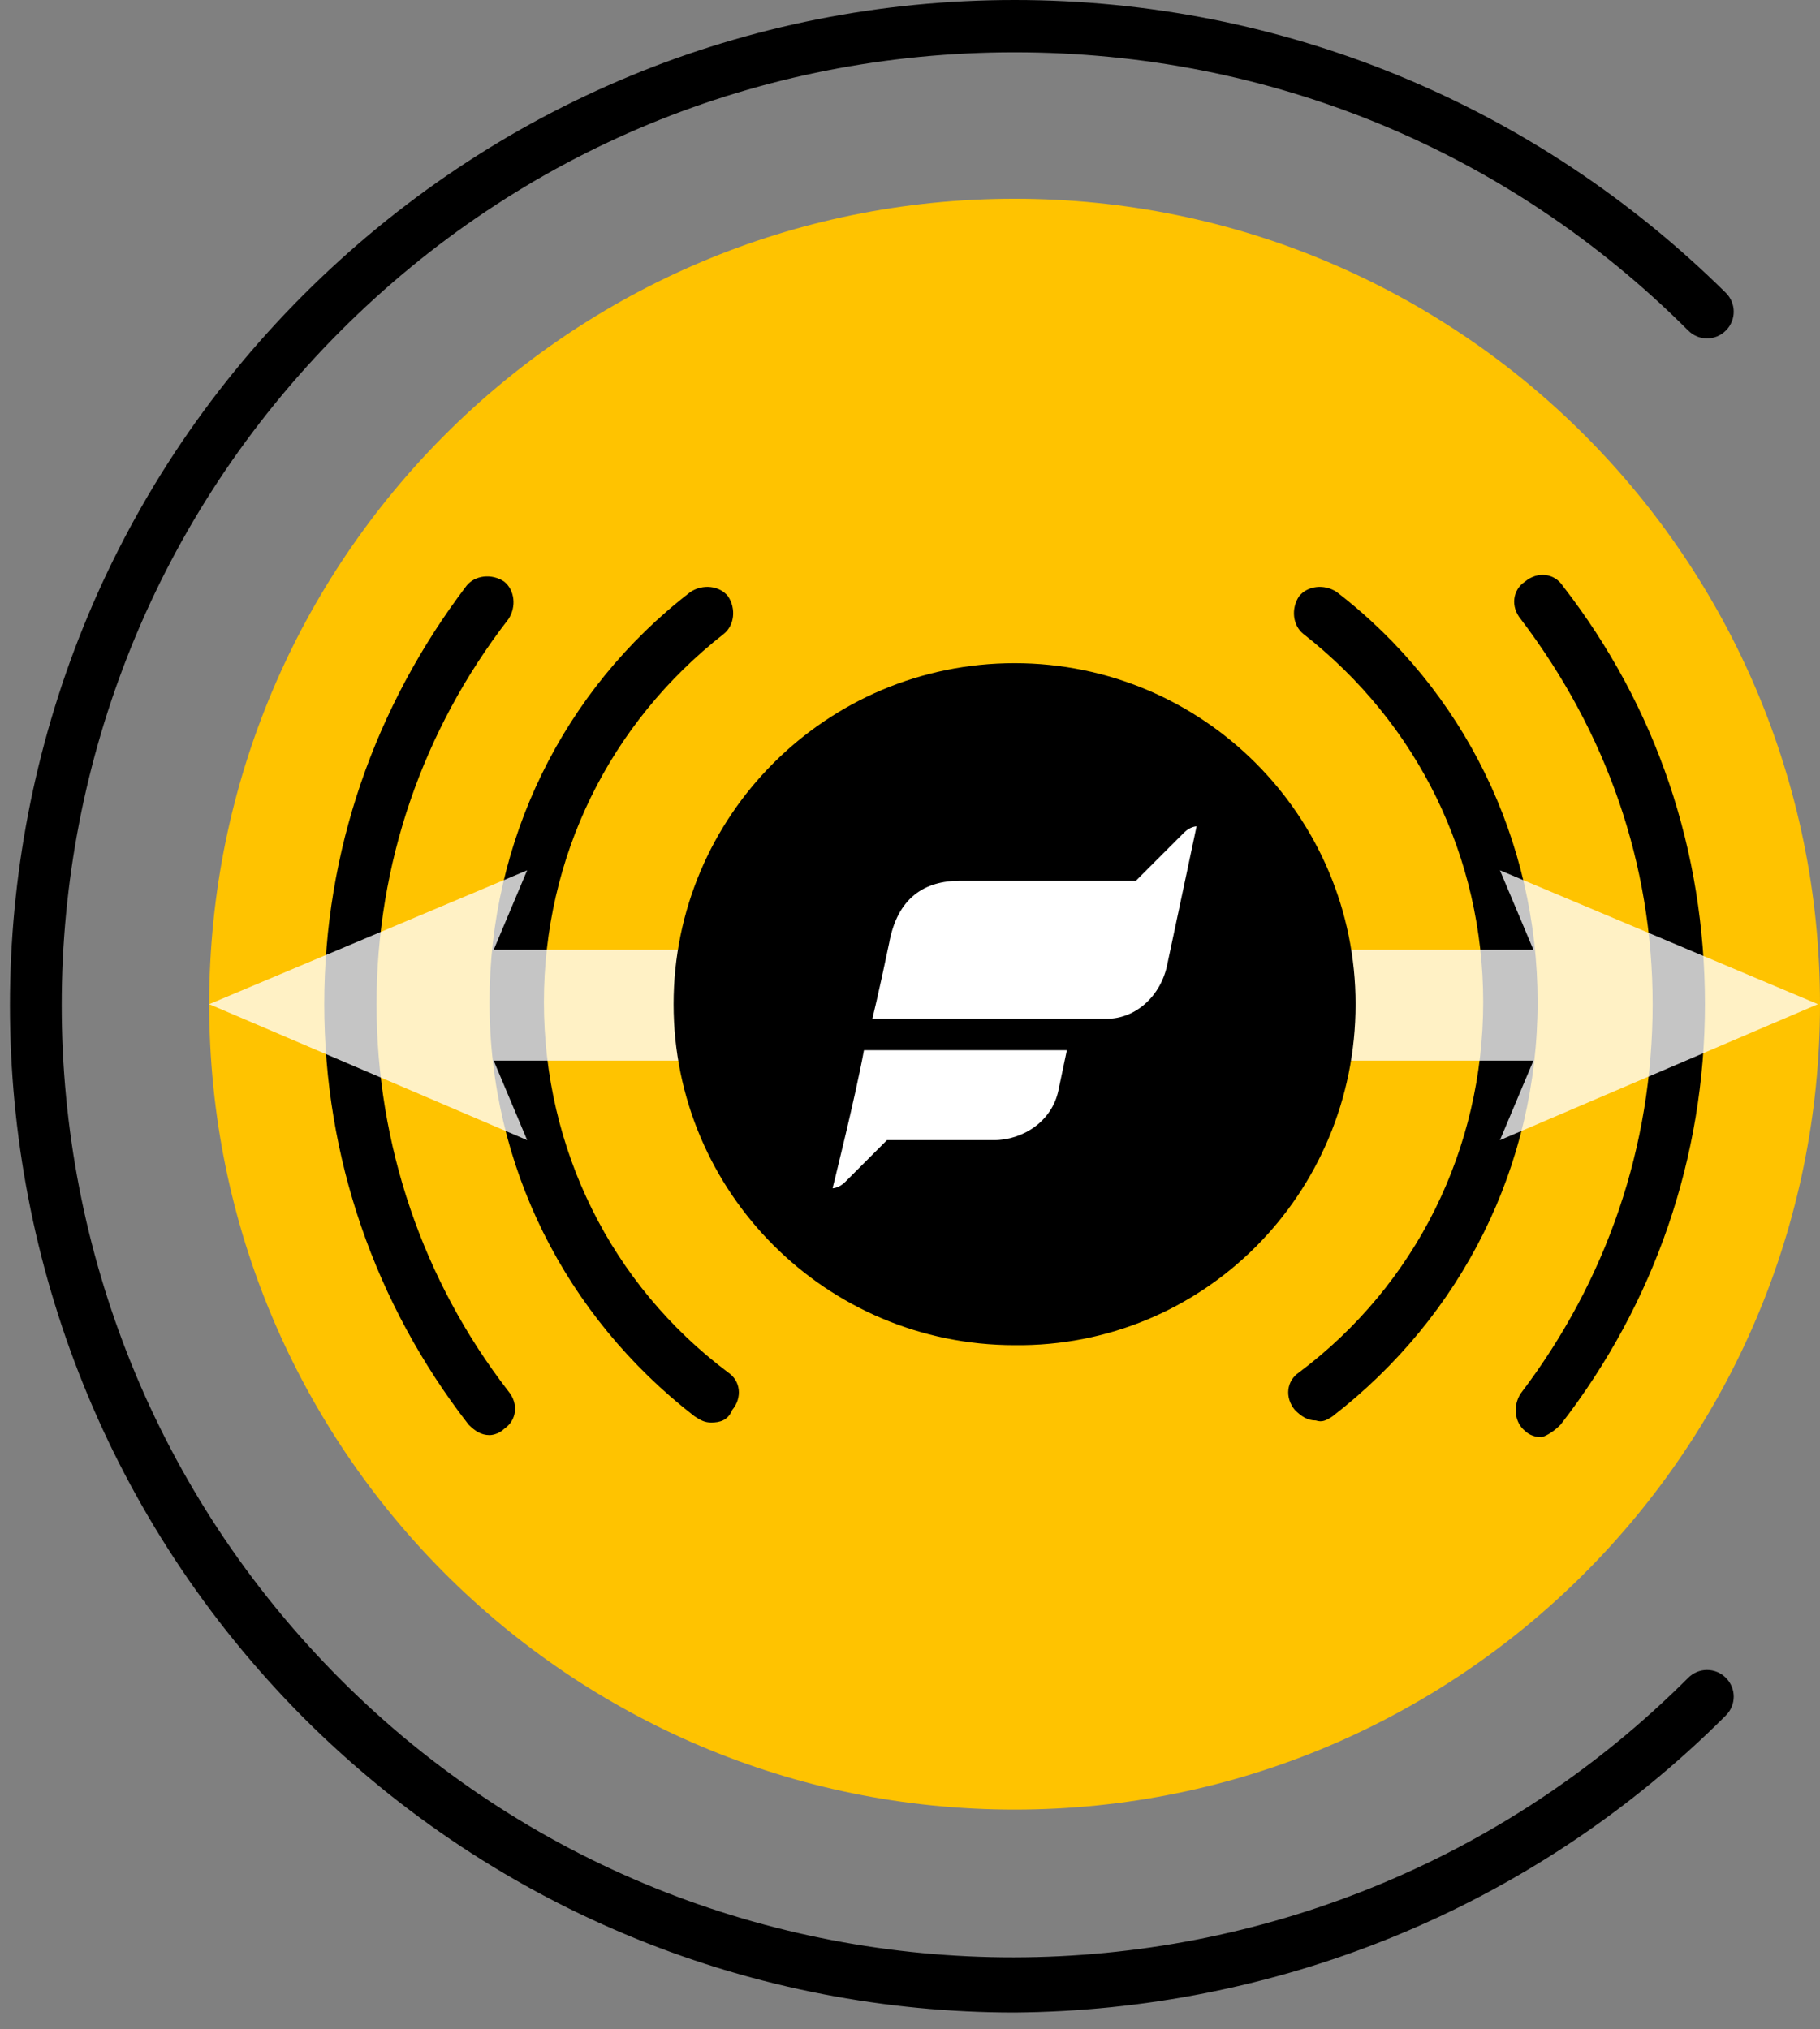 <svg width="87" height="97" viewBox="0 0 87 97" fill="none" xmlns="http://www.w3.org/2000/svg">
<rect x="0" y="0" width="87" height="97" fill="#808080" stroke="none"/>
<path d="M48.5 86.5C69.763 86.5 87 69.263 87 48C87 26.737 69.763 9.5 48.5 9.5C27.237 9.5 10 26.737 10 48C10 69.263 27.237 86.5 48.5 86.5Z" fill="#FFC300"/>
<path d="M34 68C33.7 68 33.5 67.9 33.2 67.7C27 62.9 23.4 55.7 23.4 47.9C23.4 40.2 26.9 33 33 28.3C33.6 27.9 34.4 28 34.8 28.5C35.2 29.1 35.1 29.9 34.6 30.3C29.1 34.6 26 41 26 47.9C26 54.9 29.2 61.4 34.8 65.6C35.4 66 35.5 66.8 35 67.4C34.8 67.9 34.4 68 34 68ZM24.1 68.3C24.7 67.9 24.8 67.1 24.3 66.5C20.2 61.2 18 54.7 18 48C18 41.3 20.2 34.9 24.3 29.6C24.7 29 24.6 28.2 24.1 27.8C23.5 27.4 22.7 27.5 22.3 28C17.9 33.8 15.5 40.7 15.5 48C15.5 55.3 17.9 62.3 22.4 68.1C22.7 68.4 23 68.6 23.4 68.6C23.6 68.6 23.9 68.5 24.1 68.3ZM74.6 68.1C79.1 62.3 81.5 55.3 81.5 48C81.5 40.7 79.2 33.8 74.7 28C74.3 27.4 73.5 27.3 72.9 27.8C72.3 28.2 72.2 29 72.7 29.6C76.8 35 79 41.3 79 48C79 54.8 76.8 61.2 72.7 66.6C72.3 67.2 72.4 68 72.9 68.4C73.1 68.6 73.4 68.7 73.7 68.7C74 68.6 74.3 68.4 74.6 68.1ZM63.7 67.7C69.9 62.9 73.5 55.7 73.5 47.9C73.5 40.2 70 33 63.9 28.3C63.3 27.9 62.5 28 62.1 28.5C61.7 29.1 61.8 29.9 62.3 30.3C67.8 34.6 70.9 41 70.9 47.9C70.9 54.9 67.7 61.4 62.1 65.6C61.5 66 61.4 66.8 61.9 67.4C62.2 67.7 62.5 67.9 62.9 67.9C63.2 68 63.4 67.9 63.7 67.7ZM82.5 82C83 81.5 83 80.7 82.5 80.2C82 79.7 81.2 79.7 80.7 80.2C62.9 98 34 98 16.3 80.3C-1.5 62.5 -1.5 33.6 16.3 15.8C24.9 7.2 36.3 2.5 48.5 2.5C60.7 2.5 72.1 7.2 80.7 15.8C81.2 16.3 82 16.3 82.5 15.8C83 15.3 83 14.5 82.5 14C73.4 5 61.3 0 48.5 0C35.7 0 23.6 5 14.5 14.1C-4.2 32.8 -4.2 63.3 14.5 82.1C23.9 91.5 36.2 96.2 48.5 96.2C60.8 96.1 73.1 91.4 82.5 82Z" fill="#000"/>
<path opacity="0.77" d="M86.9 48L71.7 41.6L73.3 45.4H23.6L25.2 41.6L10 48L25.2 54.5L23.6 50.7H73.3L71.7 54.5L86.9 48Z" fill="white"/>
<path d="M64.799 48C64.799 39 57.499 31.7 48.499 31.7C39.499 31.7 32.199 39 32.199 48C32.199 57 39.499 64.3 48.499 64.3C57.499 64.4 64.799 57.1 64.799 48Z" fill="#000"/>
<path d="M41.299 50.2H50.999L50.599 52.1C50.299 53.6 48.899 54.5 47.499 54.5H42.399C42.399 54.5 40.599 56.3 40.399 56.5C40.099 56.8 39.799 56.8 39.799 56.8C39.799 56.8 40.899 52.4 41.299 50.2ZM57.199 39.5C57.199 39.5 56.899 39.5 56.599 39.8C56.399 40 54.299 42.1 54.299 42.1C54.299 42.1 50.199 42.1 45.899 42.1C44.199 42.1 42.899 42.9 42.499 45.1C41.999 47.5 41.699 48.7 41.699 48.7H52.899C54.299 48.7 55.499 47.6 55.799 46.1C56.199 44.2 57.199 39.5 57.199 39.5Z" fill="white"/>
</svg>
